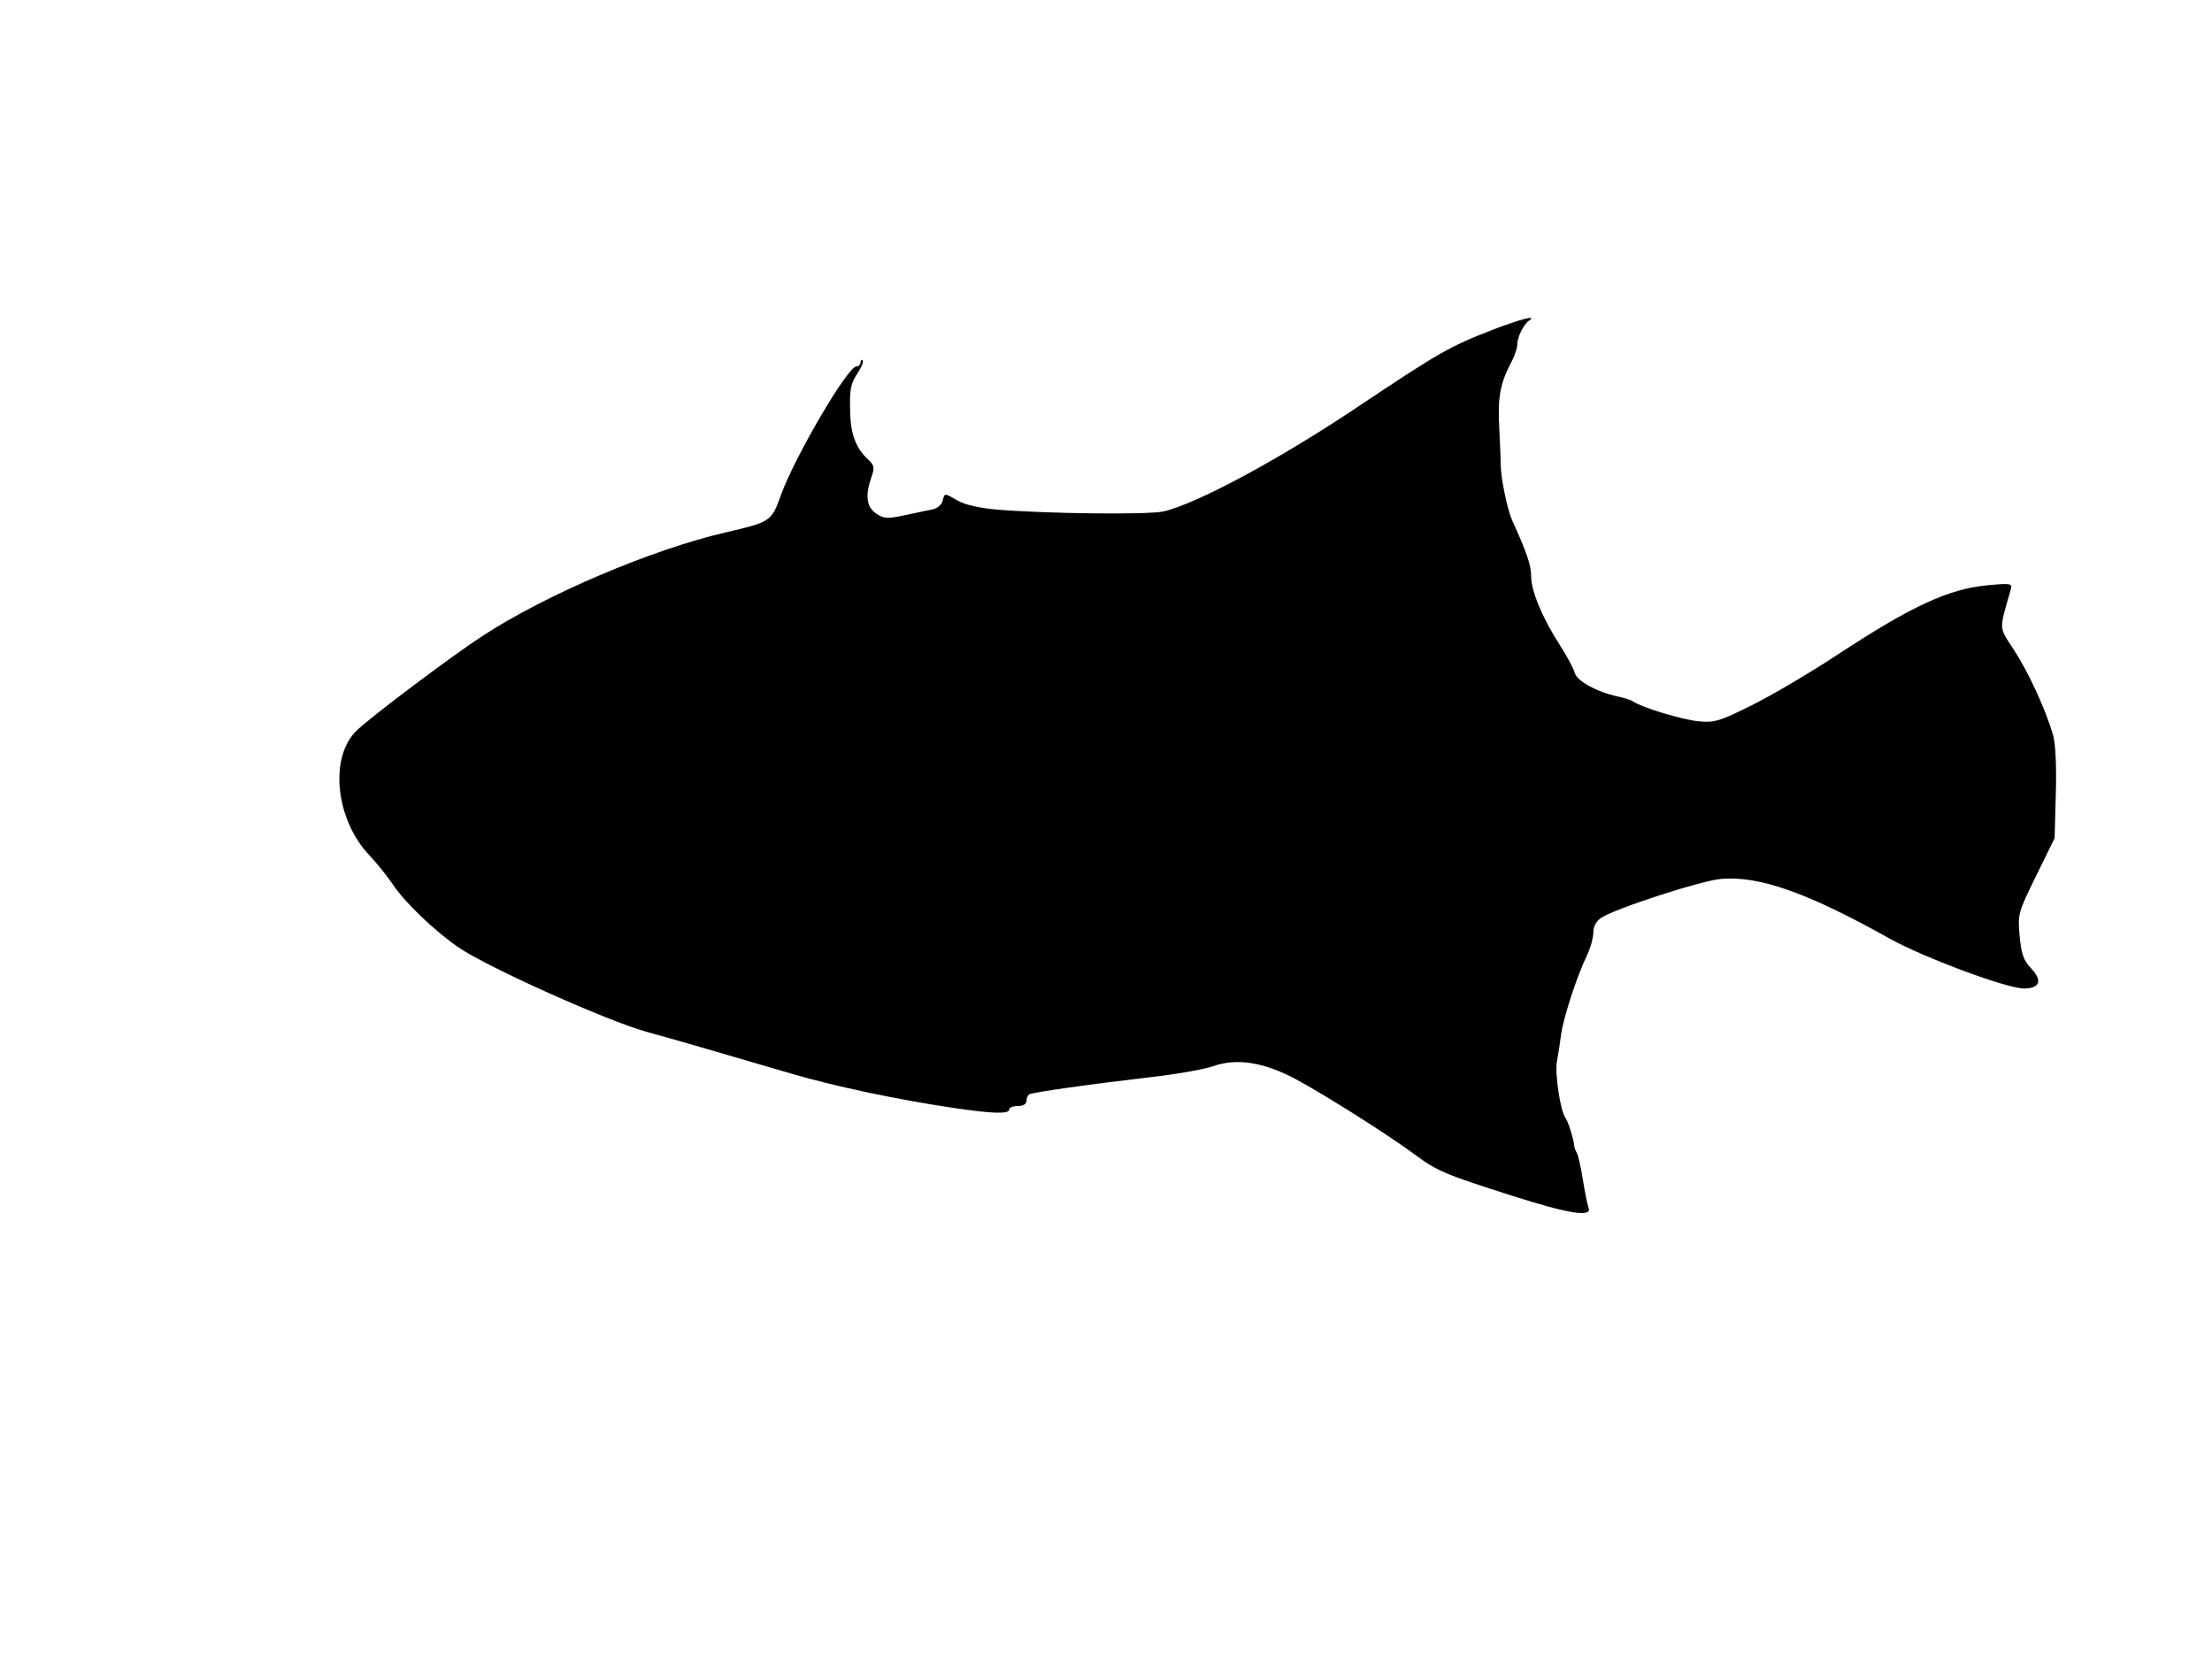 <svg xmlns="http://www.w3.org/2000/svg" width="640" height="480" viewBox="0 0 640 480" version="1.1">
	<path d="M 432 95.369 C 419.464 100.202, 416.606 101.837, 392.225 118.126 C 369.820 133.095, 346.029 145.865, 336.614 147.974 C 332.227 148.958, 303.238 148.649, 288.799 147.466 C 283.563 147.037, 279.280 146.087, 277.193 144.893 C 273.147 142.577, 273.344 142.575, 272.722 144.954 C 272.441 146.029, 271.151 147.115, 269.856 147.367 C 268.560 147.619, 264.935 148.381, 261.800 149.060 C 256.804 150.143, 255.785 150.089, 253.550 148.625 C 250.709 146.763, 250.257 143.430, 252.120 138.085 C 253.101 135.273, 252.977 134.628, 251.131 132.907 C 247.665 129.679, 246.151 125.716, 245.984 119.437 C 245.795 112.327, 246.037 111.118, 248.367 107.563 C 249.353 106.058, 249.899 104.566, 249.580 104.247 C 249.261 103.928, 249 104.192, 249 104.833 C 249 105.475, 248.438 106.015, 247.750 106.033 C 245.210 106.100, 229.864 132.305, 225.913 143.322 C 223.206 150.870, 222.991 151.013, 209.787 154.081 C 188.436 159.042, 157.887 172.060, 139.629 183.980 C 130.684 189.819, 107.822 206.994, 103.288 211.282 C 95.187 218.941, 97.002 237.103, 106.906 247.500 C 109.002 249.700, 112.105 253.569, 113.802 256.098 C 117.203 261.167, 125.819 269.404, 132.604 274.072 C 140.935 279.803, 175.504 295.330, 187.059 298.531 C 196.211 301.065, 204.981 303.599, 229 310.647 C 241.398 314.284, 259.507 318.122, 275.500 320.501 C 287.207 322.242, 292 322.387, 292 321 C 292 320.450, 293.125 320, 294.500 320 C 296.010 320, 297 319.429, 297 318.559 C 297 317.766, 297.358 316.897, 297.795 316.627 C 298.746 316.039, 315.507 313.674, 333.515 311.586 C 340.674 310.756, 348.549 309.359, 351.015 308.481 C 357.817 306.061, 365.721 307.314, 374.985 312.278 C 383.466 316.823, 401.947 328.537, 409.545 334.182 C 415.768 338.806, 418.114 339.794, 437.671 346.023 C 454.004 351.226, 460.701 352.270, 459.617 349.446 C 459.289 348.591, 458.545 344.914, 457.964 341.275 C 457.383 337.636, 456.602 334.173, 456.230 333.579 C 455.858 332.986, 455.517 332.050, 455.473 331.500 C 455.322 329.610, 453.723 324.499, 452.970 323.500 C 451.469 321.508, 449.807 310.590, 450.473 307.088 C 450.848 305.115, 451.375 301.700, 451.645 299.500 C 452.215 294.847, 456.186 282.588, 459.030 276.702 C 460.113 274.459, 461 271.369, 461 269.835 C 461 268.022, 461.811 266.515, 463.319 265.527 C 467.458 262.815, 492.171 254.794, 497.913 254.299 C 509.031 253.341, 522.959 258.262, 546.678 271.530 C 556.474 277.010, 580.625 286, 585.549 286 C 590.239 286, 591.044 283.699, 587.608 280.113 C 585.497 277.909, 584.833 276.023, 584.350 270.850 C 583.758 264.507, 583.869 264.099, 589.104 253.427 L 594.464 242.500 594.816 229.520 C 595.037 221.359, 594.726 215.047, 593.977 212.520 C 591.767 205.065, 586.926 194.539, 582.769 188.152 C 578.242 181.196, 578.322 182.617, 581.769 170.592 C 582.281 168.805, 581.875 168.723, 575.408 169.300 C 563.875 170.330, 553.190 175.251, 531.481 189.529 C 523.673 194.665, 512.608 201.190, 506.892 204.029 C 497.401 208.743, 496.051 209.145, 491.321 208.675 C 486.564 208.201, 474.869 204.642, 472.500 202.947 C 471.950 202.553, 469.925 201.898, 468 201.491 C 462.057 200.235, 456.223 197.024, 455.631 194.683 C 455.327 193.482, 453.345 189.800, 451.226 186.500 C 446.176 178.634, 443 170.970, 443 166.648 C 443 163.522, 441.790 159.971, 437.498 150.502 C 436.107 147.434, 434.190 138.098, 434.212 134.500 C 434.219 133.400, 434.020 128.510, 433.769 123.634 C 433.312 114.730, 434.034 110.933, 437.412 104.500 C 438.279 102.850, 438.990 100.683, 438.994 99.684 C 439.001 97.542, 440.840 93.807, 442.400 92.765 C 444.982 91.041, 439.972 92.295, 432 95.369" stroke="none" fill="black" fill-rule="evenodd"/>
</svg>